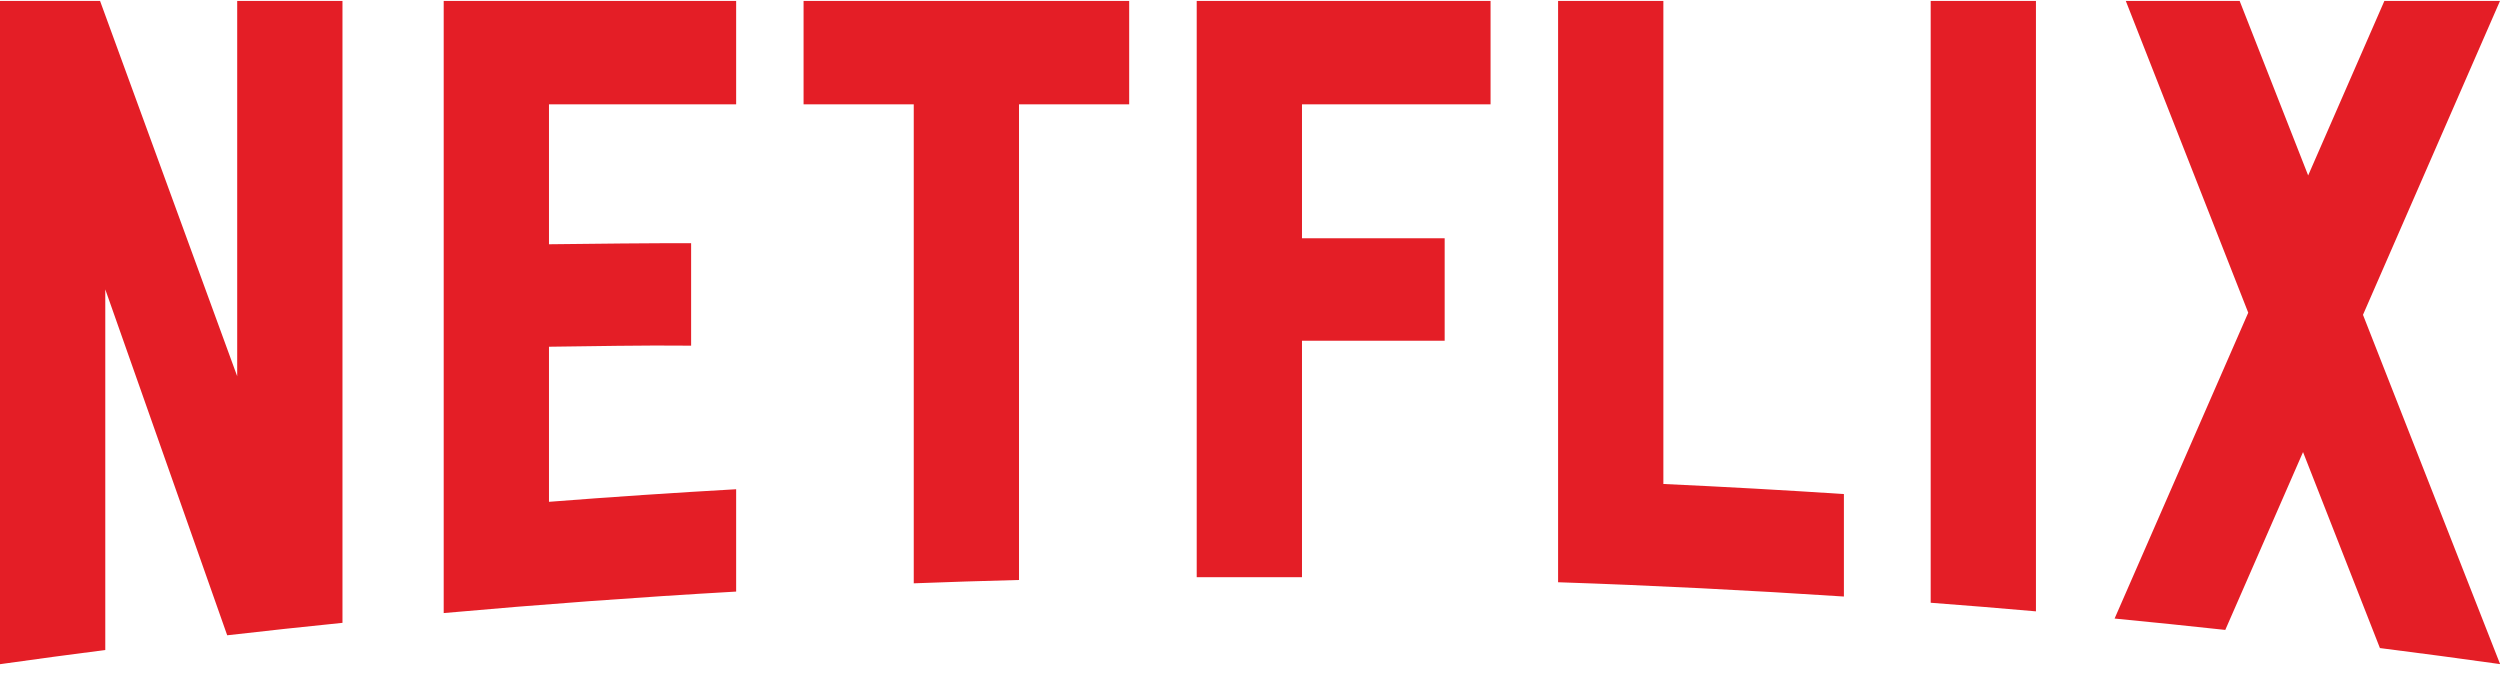 <svg width="98" height="27" viewBox="0 0 98 27" fill="none" xmlns="http://www.w3.org/2000/svg">
<g clip-path="url(#clip0_32_199)">
<path d="M65.204 0.036H61.077V22.824C64.829 22.95 68.563 23.14 72.281 23.384V19.367C69.927 19.212 67.57 19.081 65.204 18.972V0.036ZM98 0.036H93.468L90.48 6.877L87.794 0.036H83.331L88.131 12.257L82.892 24.247C84.341 24.386 85.786 24.537 87.231 24.693L90.279 17.721L93.293 25.404C94.867 25.602 96.431 25.813 97.996 26.032H98.004L92.629 12.341L98 0.036ZM46.911 22.626H51.038V13.356H56.631V9.34H51.038V4.09H58.43V0.036H46.911V22.622V22.626ZM31.5 4.09H35.819V22.866C37.191 22.815 38.568 22.769 39.945 22.735V4.09H44.264V0.036H31.5V4.09ZM17.393 24.032C21.196 23.691 25.016 23.409 28.857 23.19V19.178C26.406 19.317 23.959 19.481 21.52 19.671V13.592C23.119 13.575 25.225 13.528 27.092 13.55V9.533C25.6 9.529 23.204 9.554 21.52 9.575V4.09H28.857V0.036H17.393V24.028V24.032ZM9.298 14.749L3.922 0.036H0V26.036C1.373 25.842 2.75 25.657 4.127 25.48V11.344L8.906 24.903C10.411 24.731 11.915 24.567 13.425 24.415V0.036H9.298V14.749ZM75.683 23.628C77.06 23.733 78.437 23.843 79.809 23.965V0.036H75.683V23.628Z" fill="#E41E26"/>
</g>
<defs>
<clipPath id="clip0_32_199">
<rect width="98" height="26" fill="white" transform="translate(0 0.036)"/>
</clipPath>
</defs>
</svg>
